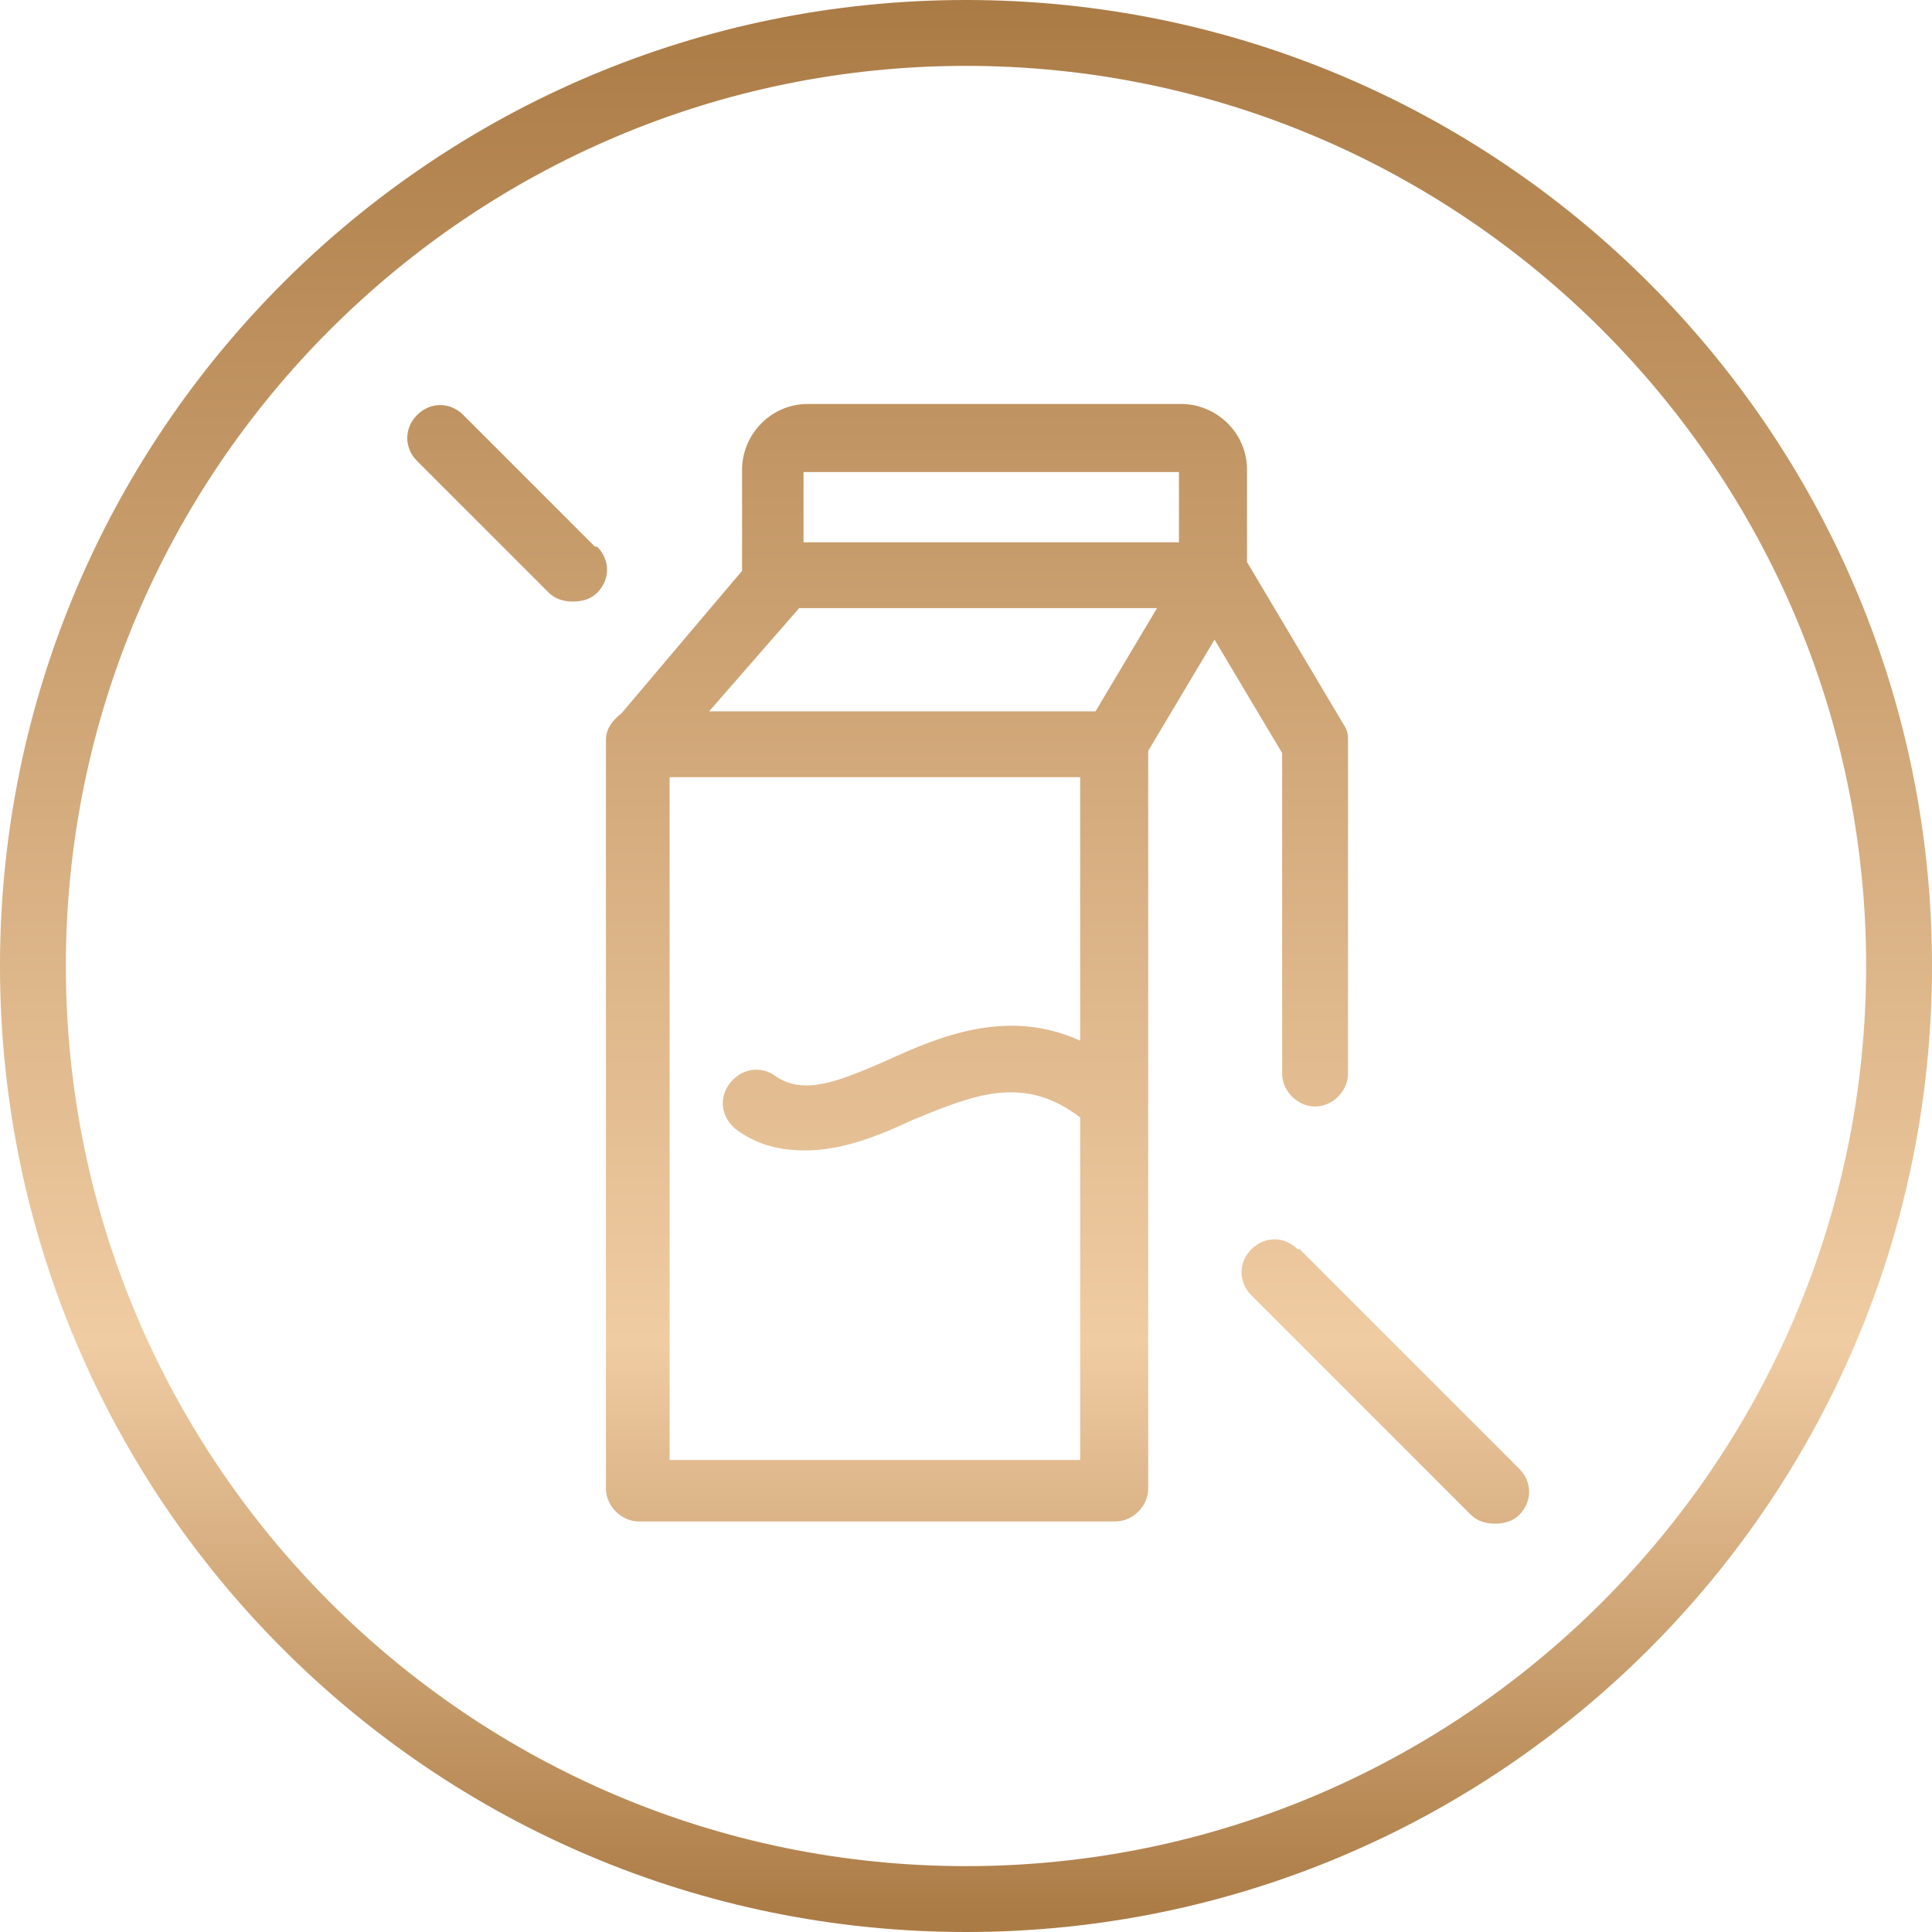 <svg viewBox="0 0 88 88" version="1.1" xmlns:xlink="http://www.w3.org/1999/xlink" xmlns="http://www.w3.org/2000/svg" data-name="Ebene 1" id="Ebene_1">
  <defs>
    <style>
      .cls-1 {
        fill: url(#Gradient-4);
      }

      .cls-1, .cls-2, .cls-3, .cls-4 {
        stroke-width: 0px;
      }

      .cls-2 {
        fill: url(#Gradient-3);
      }

      .cls-3 {
        fill: url(#Gradient-2);
      }

      .cls-4 {
        fill: url(#Gradient);
      }
    </style>
    <linearGradient gradientUnits="userSpaceOnUse" y2="87.3" x2="44" y1=".1" x1="44" id="Gradient">
      <stop stop-color="#ab7b45" offset="0"></stop>
      <stop stop-color="#f0cca3" offset=".7"></stop>
      <stop stop-color="#ab7b45" offset="1"></stop>
    </linearGradient>
    <linearGradient xlink:href="#Gradient" y2="87.3" x2="23" y1=".1" x1="23" data-name="Gradient" id="Gradient-2"></linearGradient>
    <linearGradient xlink:href="#Gradient" y2="87.3" x2="63" y1=".1" x1="63" data-name="Gradient" id="Gradient-3"></linearGradient>
    <linearGradient xlink:href="#Gradient" y2="87.3" x2="44.5" x1="44.5" data-name="Gradient" id="Gradient-4"></linearGradient>
  </defs>
  <path d="M44,0C19.7,0,0,19.7,0,44s19.7,44,44,44,44-19.7,44-44S68.3,0,44,0ZM44,85c-22.6,0-41-18.4-41-41S21.4,3,44,3s41,18.4,41,41-18.4,41-41,41Z" class="cls-4"></path>
  <path d="M27.1,24.9l-6-6c-.6-.6-1.5-.6-2.1,0-.6.6-.6,1.5,0,2.1l6,6c.3.3.7.4,1.1.4s.8-.1,1.1-.4c.6-.6.6-1.5,0-2.1Z" class="cls-3"></path>
  <path d="M59.1,56.9c-.6-.6-1.5-.6-2.1,0s-.6,1.5,0,2.1l10,10c.3.3.7.4,1.1.4s.8-.1,1.1-.4c.6-.6.6-1.5,0-2.1l-10-10Z" class="cls-2"></path>
  <path d="M55.3,29.1l3.1,5.2v14.6c0,.8.7,1.5,1.5,1.5s1.5-.7,1.5-1.5v-15.1c0-.3,0-.5-.2-.8l-4.4-7.4v-4.2c0-1.7-1.4-3-3-3h-17c-1.7,0-3,1.4-3,3v4.6s0,0,0,0l-5.5,6.5c-.4.3-.7.7-.7,1.2v34.1c0,.8.7,1.5,1.5,1.5h21.7c.8,0,1.5-.7,1.5-1.5s0,0,0,0v-33.6l3.1-5.2ZM36.7,21.5h17v3.2s-17.1,0-17.1,0v-3.2ZM49.2,47.4c-3.3-1.5-6.4-.2-8.8.9-2.3,1-3.8,1.6-5.1.7-.7-.5-1.6-.3-2.1.4-.5.7-.3,1.6.4,2.1,1,.7,2,.9,3.1.9,1.7,0,3.4-.7,4.9-1.4,2.7-1.1,5-2.1,7.6-.1v15.6h-18.7v-31.1h18.7v12ZM49.8,32.4h-17.5l4.1-4.7h16.3l-2.8,4.7Z" class="cls-1"></path>
</svg>